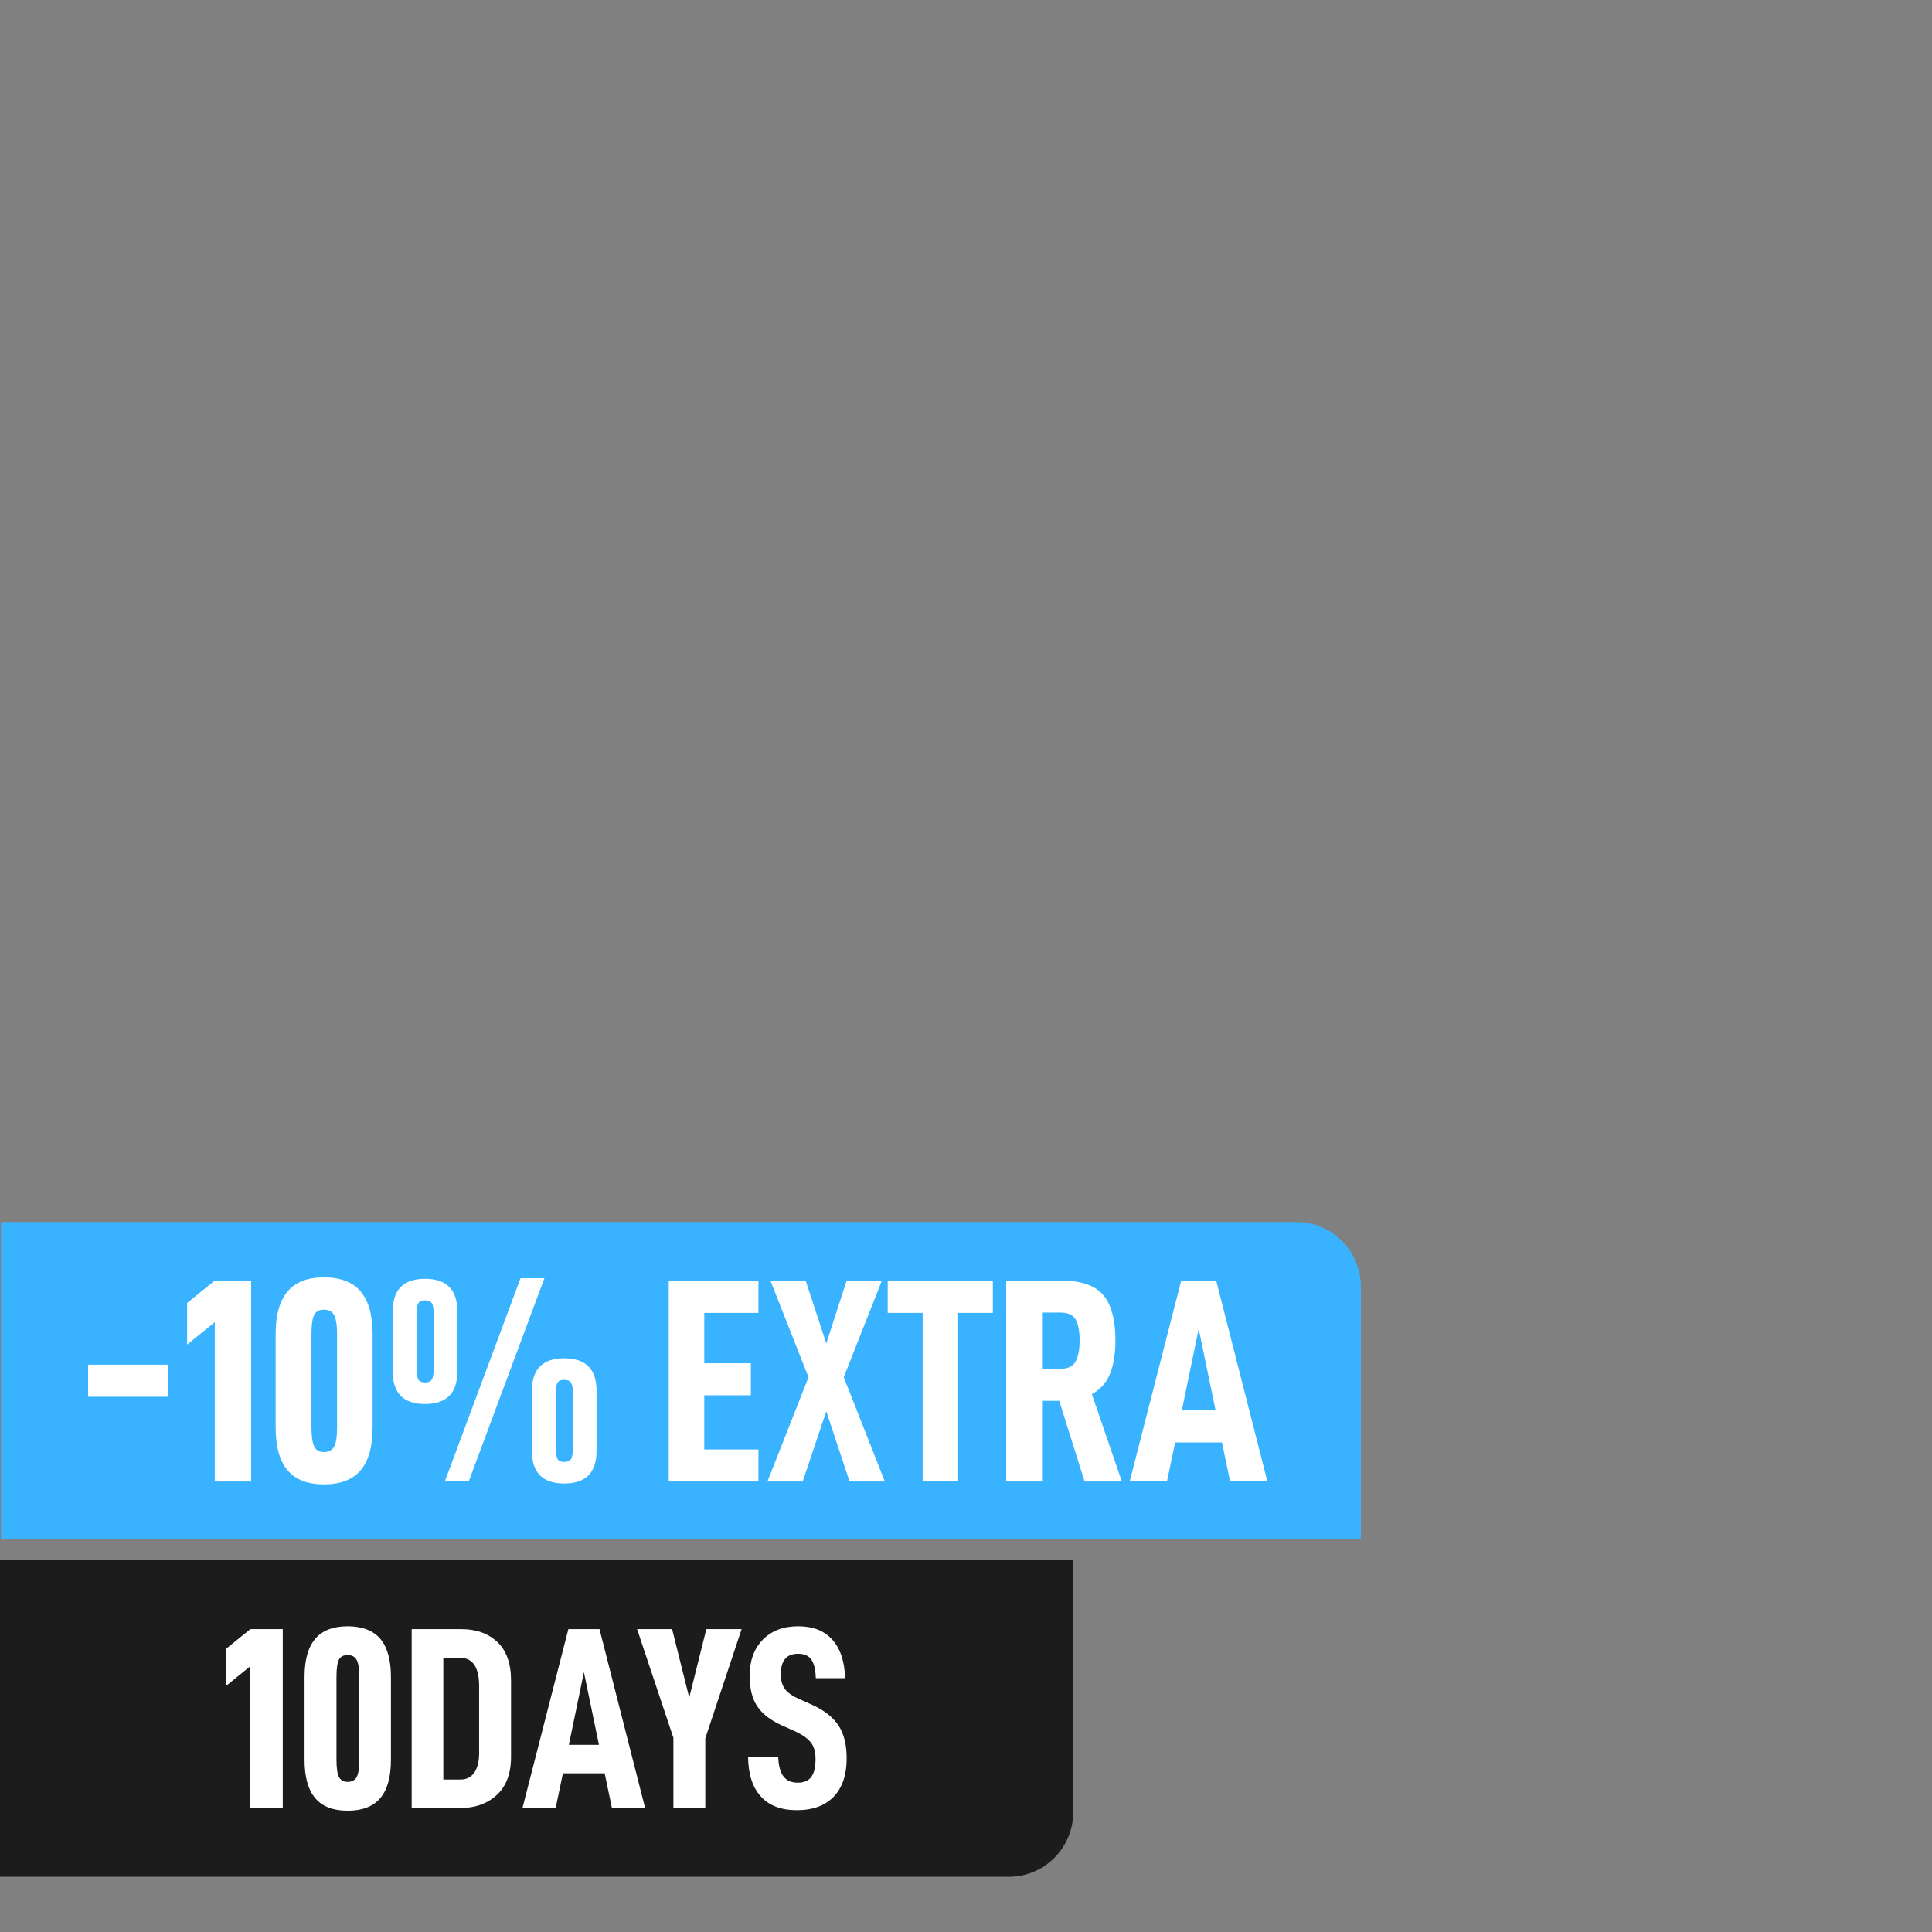 <svg viewBox="0 0 1080 1080" xmlns="http://www.w3.org/2000/svg" data-name="Capa 1" id="Capa_1">
  <rect x="0" y="0" width="1080" height="1080" fill="#808080" stroke="none"/>
  <defs>
    <style>
      .cls-1 {
        fill: #1c1c1c;
      }

      .cls-2 {
        fill: #39b3ff;
      }

      .cls-3 {
        fill: #fff;
      }
    </style>
  </defs>
  <path d="M-.48,872.14h600.42v140.93c0,19.91-16.16,36.07-36.07,36.07H-.48v-177H-.48Z" class="cls-1"></path>
  <path d="M760.73,860.14H.51v-177h724.2c19.89,0,36.02,16.12,36.02,36.02v140.98Z" class="cls-2"></path>
  <g>
    <path d="M94.02,762.88v17.91h-44.76v-17.91h44.76Z" class="cls-3"></path>
    <path d="M104.6,751.65v-23.28l15.46-12.53h20.35v112.32h-20.35v-89.04l-15.46,12.53Z" class="cls-3"></path>
    <path d="M154.08,797.88v-52.09c0-10.63,2.22-18.58,6.67-23.85,4.45-5.26,11.23-7.89,20.35-7.89s16.06,2.63,20.51,7.89c4.45,5.26,6.67,13.21,6.67,23.85v52.09c0,10.74-2.22,18.75-6.67,24.01-4.45,5.26-11.29,7.89-20.51,7.89s-15.9-2.63-20.35-7.89c-4.45-5.26-6.67-13.27-6.67-24.01ZM188.43,797.72v-51.76c0-5.1-.54-8.68-1.63-10.74-1.08-2.06-2.98-3.09-5.7-3.09s-4.56,1-5.53,3.01-1.46,5.62-1.46,10.83v51.76c0,5.21.52,8.84,1.55,10.91,1.03,2.06,2.85,3.09,5.45,3.09s4.61-1.03,5.7-3.09c1.09-2.06,1.63-5.7,1.63-10.91Z" class="cls-3"></path>
    <path d="M219.52,733.09c0-12.15,6.02-18.23,18.07-18.23s18.07,6.08,18.07,18.23v33.53c0,12.15-6.02,18.23-18.07,18.23s-18.07-6.08-18.07-18.23v-33.53ZM242.47,764.67v-29.63c0-3.26-.35-5.43-1.06-6.51-.71-1.08-1.98-1.63-3.83-1.63s-3.09.54-3.74,1.63c-.65,1.09-.98,3.26-.98,6.51v29.63c0,3.15.33,5.29.98,6.43s1.9,1.71,3.74,1.71,3.12-.57,3.83-1.71c.71-1.14,1.06-3.28,1.06-6.43ZM304.33,714.53l-42.32,113.62h-13.35l42.32-113.62h13.35ZM297.33,777.53c0-12.15,6.02-18.23,18.07-18.23s18.07,6.08,18.07,18.23v33.53c0,12.15-6.02,18.23-18.07,18.23s-18.07-6.08-18.07-18.23v-33.53ZM320.28,809.11v-29.63c0-3.25-.35-5.43-1.06-6.51s-1.98-1.63-3.83-1.63-3.09.54-3.74,1.63c-.65,1.08-.98,3.26-.98,6.51v29.63c0,3.15.33,5.29.98,6.43.65,1.14,1.9,1.71,3.74,1.71s3.12-.57,3.83-1.71c.71-1.14,1.06-3.28,1.06-6.43Z" class="cls-3"></path>
    <path d="M393.69,762.07h26.04v17.91h-26.04v30.28h30.28v17.91h-50.14v-112.32h50.14v18.07h-30.28v28.16Z" class="cls-3"></path>
    <path d="M430.64,715.84h19.7l11.56,35.16,11.39-35.16h19.7l-21.32,54.04,22.95,58.28h-19.7l-13.02-39.23-13.19,39.23h-19.7l22.95-58.28-21.32-54.04Z" class="cls-3"></path>
    <path d="M535.63,733.91v94.25h-19.86v-94.25h-19.53v-18.07h58.76v18.07h-19.37Z" class="cls-3"></path>
    <path d="M582.51,783.07v45.09h-20.02v-112.32h30.6c11.07,0,18.91,2.66,23.52,7.98,4.61,5.32,6.92,13.84,6.92,25.56,0,7.49-1.03,13.73-3.09,18.72-2.06,4.99-5.43,8.74-10.09,11.23l16.77,48.83h-20.84l-14.16-45.09h-9.6ZM592.93,765.16c4.02,0,6.78-1.33,8.3-3.99,1.52-2.66,2.28-6.59,2.28-11.8s-.73-9.12-2.2-11.72-4.26-3.91-8.38-3.91h-10.42v31.42h10.42Z" class="cls-3"></path>
    <path d="M656.9,806.34l-4.56,21.81h-20.84l28.81-112.32h19.53l28.65,112.32h-20.84l-4.56-21.81h-26.21ZM670.08,742.86l-9.44,45.58h18.88l-9.44-45.58Z" class="cls-3"></path>
  </g>
  <g>
    <path d="M126.17,942.59v-20.74l13.78-11.17h18.12v100.05h-18.12v-79.32l-13.78,11.17Z" class="cls-3"></path>
    <path d="M170.25,983.77v-46.4c0-9.47,1.98-16.55,5.95-21.24,3.96-4.69,10-7.03,18.12-7.03s14.31,2.34,18.27,7.03c3.96,4.69,5.94,11.77,5.94,21.24v46.4c0,9.57-1.98,16.7-5.94,21.39-3.96,4.69-10.05,7.03-18.27,7.03s-14.16-2.34-18.12-7.03c-3.96-4.69-5.95-11.82-5.95-21.39ZM200.85,983.62v-46.11c0-4.54-.48-7.73-1.45-9.57-.97-1.84-2.66-2.75-5.08-2.75s-4.06.89-4.93,2.68-1.3,5-1.3,9.64v46.11c0,4.64.46,7.88,1.38,9.72s2.54,2.75,4.86,2.75,4.11-.92,5.08-2.75c.97-1.84,1.45-5.08,1.45-9.72Z" class="cls-3"></path>
    <path d="M257.83,910.69c8.41,0,15.15,2.42,20.23,7.25,5.08,4.83,7.61,11.99,7.61,21.46v42.63c0,9.38-2.66,16.51-7.98,21.39-5.32,4.88-12.23,7.32-20.73,7.32h-26.83v-100.05h27.7ZM265.15,990.87c1.79-2.61,2.68-6.24,2.68-10.88v-37.56c0-5.12-.87-9.01-2.61-11.67s-4.35-3.99-7.83-3.99h-9.57v68.01h9.57c3.38,0,5.97-1.31,7.76-3.92Z" class="cls-3"></path>
    <path d="M314.67,991.31l-4.06,19.43h-18.56l25.67-100.05h17.4l25.52,100.05h-18.56l-4.06-19.43h-23.35ZM326.41,934.76l-8.41,40.6h16.82l-8.41-40.6Z" class="cls-3"></path>
    <path d="M394.27,1010.74h-17.84v-39.3l-20.3-60.76h19.58l9.57,38.28,9.57-38.28h19.72l-20.3,61.05v39.01Z" class="cls-3"></path>
    <path d="M418.2,982.17h16.82c.19,4.93,1.18,8.55,2.97,10.88s4.42,3.48,7.9,3.48,6.02-1.06,7.61-3.19c1.6-2.13,2.39-5.51,2.39-10.15,0-3.87-.89-6.94-2.68-9.21-1.79-2.27-4.81-4.37-9.06-6.31l-6.82-3.04c-6.48-2.9-11.14-6.48-13.99-10.73-2.85-4.25-4.28-9.96-4.28-17.11,0-8.41,2.44-15.13,7.32-20.16,4.88-5.03,11.48-7.54,19.79-7.54s14.57,2.49,19.07,7.47,6.89,12.16,7.18,21.53h-16.39c-.1-4.54-.89-7.95-2.39-10.22-1.5-2.27-3.99-3.41-7.47-3.41-6.48,0-9.71,3.82-9.71,11.46,0,3.48.8,6.26,2.39,8.34,1.59,2.08,4.28,3.94,8.05,5.58l6.53,2.9c6.96,3.09,12.01,6.96,15.15,11.6s4.71,10.83,4.71,18.56c0,9.28-2.42,16.43-7.25,21.46-4.83,5.03-11.7,7.54-20.59,7.54s-15.52-2.56-20.16-7.69c-4.64-5.12-7.01-12.47-7.11-22.04Z" class="cls-3"></path>
  </g>
</svg>